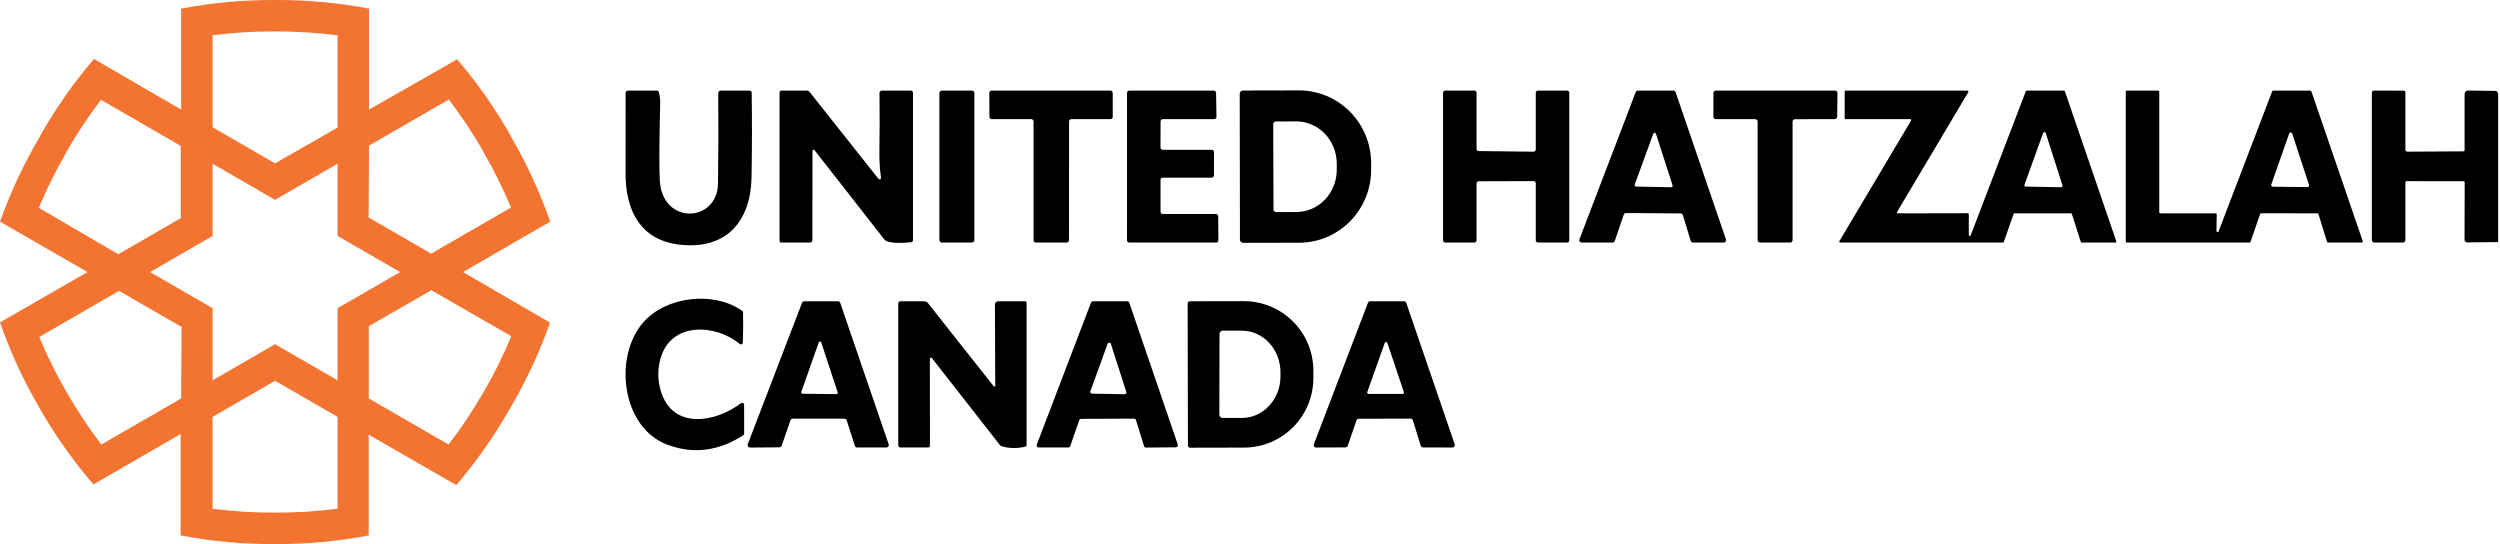 <?xml version="1.0" encoding="UTF-8"?> <svg xmlns="http://www.w3.org/2000/svg" width="1135" height="247" viewBox="0 0 1135 247" fill="none"><path d="M232.133 152.642C228.513 161.369 224.306 169.842 219.541 178C214.776 186.279 209.474 194.237 203.67 201.824L167.429 180.896V148.107L195.822 131.748L232.133 152.642ZM153.267 139.91V172.664L124.874 156.27L96.516 172.664V139.91L68.123 123.516L96.516 107.122V74.334L124.874 90.728L153.267 74.334V107.122L181.66 123.516L153.267 139.91ZM153.267 230.95C143.899 232.171 134.46 232.765 125.013 232.729H124.63C115.23 232.759 105.839 232.176 96.516 230.985V189.267L124.874 172.873L153.267 189.267V230.95ZM82.249 180.896L46.008 201.824C40.312 194.342 35.104 186.501 30.416 178.349C25.651 170.19 21.444 161.718 17.824 152.991L54.031 132.062L82.424 148.421L82.249 180.896ZM17.615 94.356C21.244 85.673 25.439 77.237 30.172 69.102V68.928C34.887 60.732 40.118 52.845 45.834 45.313L82.075 66.242V99.03L53.682 115.424L17.615 94.356ZM96.516 16.013C105.839 14.822 115.23 14.239 124.63 14.269H125.013C134.46 14.25 143.898 14.844 153.267 16.048V57.905L124.874 74.16L96.516 57.766V16.013ZM167.533 66.102L203.775 45.174C209.49 52.706 214.721 60.593 219.436 68.788V68.963C224.169 77.097 228.364 85.533 231.994 94.216L195.752 115.145L167.359 98.751L167.533 66.102ZM249.783 100.634C245.11 87.204 239.14 74.26 231.959 61.986V61.812C224.964 49.424 216.787 37.743 207.542 26.931L167.533 49.743V3.909C153.519 1.24 139.28 -0.069 125.013 0.003H124.63C110.41 -0.058 96.218 1.25 82.249 3.909V49.743L42.66 26.756C33.414 37.569 25.237 49.25 18.243 61.638V61.812C10.907 74.125 4.796 87.128 0 100.634L39.73 123.516L0 146.363C4.673 159.805 10.642 172.761 17.824 185.046C24.874 197.441 33.11 209.123 42.415 219.927L82.005 197.046V243.088C95.972 245.765 110.165 247.073 124.386 246.995H124.769C139.071 247.091 153.348 245.782 167.394 243.088V197.359L207.158 220.241C216.393 209.421 224.569 197.741 231.575 185.36C238.877 173.02 244.952 159.994 249.713 146.468L210.193 123.516L249.783 100.634Z" fill="#F37331"></path><path d="M1134.15 42.507V109.899L1120.09 110.055C1119.94 110.056 1119.78 110.027 1119.64 109.969C1119.49 109.91 1119.36 109.824 1119.25 109.714C1119.14 109.604 1119.05 109.474 1118.99 109.33C1118.93 109.186 1118.9 109.032 1118.9 108.876L1118.97 82.784C1118.97 82.65 1118.91 82.522 1118.82 82.427C1118.73 82.332 1118.6 82.279 1118.47 82.279L1092.59 82.24C1092.45 82.24 1092.31 82.296 1092.2 82.396C1092.1 82.496 1092.05 82.631 1092.05 82.772V108.992C1092.05 109.291 1091.93 109.578 1091.71 109.789C1091.5 110.001 1091.21 110.12 1090.91 110.12H1077.95C1077.65 110.12 1077.36 110.001 1077.15 109.789C1076.94 109.578 1076.82 109.291 1076.82 108.992V42.093C1076.82 41.835 1076.93 41.588 1077.11 41.406C1077.3 41.223 1077.55 41.121 1077.81 41.121L1091.29 41.16C1091.79 41.16 1092.05 41.41 1092.05 41.911V67.951C1092.05 68.191 1092.14 68.422 1092.31 68.592C1092.48 68.762 1092.71 68.858 1092.95 68.858L1118.29 68.715C1118.72 68.715 1118.93 68.504 1118.93 68.081V42.572C1118.93 42.379 1118.97 42.187 1119.04 42.009C1119.11 41.83 1119.22 41.668 1119.36 41.532C1119.5 41.396 1119.66 41.289 1119.84 41.216C1120.02 41.143 1120.21 41.106 1120.4 41.108L1132.96 41.276C1133.33 41.276 1133.6 41.445 1133.77 41.782L1134.15 42.507Z" fill="black"></path><path d="M341.197 80.543C340.834 100.326 329.926 113.358 308.874 111.117C290.801 109.2 283.987 95.584 284 78.704C284 66.379 284.009 54.227 284.026 42.248C284.026 41.956 284.142 41.676 284.348 41.469C284.555 41.263 284.835 41.147 285.127 41.147L298.264 41.134C298.459 41.133 298.649 41.198 298.804 41.318C298.959 41.438 299.07 41.605 299.119 41.795C299.568 43.496 299.771 45.219 299.727 46.964C299.287 64.306 299.231 75.961 299.559 81.929C300.673 102.347 325.728 101.116 325.974 83.316C326.164 69.462 326.199 55.79 326.078 42.3C326.076 42.149 326.104 41.999 326.161 41.86C326.218 41.72 326.301 41.593 326.407 41.485C326.513 41.378 326.64 41.293 326.779 41.235C326.918 41.177 327.067 41.147 327.218 41.147L340.367 41.134C340.602 41.134 340.828 41.225 340.995 41.387C341.162 41.55 341.258 41.77 341.261 42.002C341.451 54.819 341.43 67.666 341.197 80.543Z" fill="black"></path><path d="M398.796 81.152C398.885 81.267 399.01 81.349 399.151 81.384C399.291 81.419 399.44 81.407 399.575 81.348C399.709 81.289 399.821 81.187 399.893 81.058C399.965 80.929 399.994 80.78 399.975 80.634C399.422 76.739 399.176 72.718 399.236 68.573C399.392 59.617 399.409 50.85 399.288 42.274C399.286 42.127 399.313 41.98 399.368 41.844C399.423 41.707 399.503 41.583 399.606 41.478C399.708 41.373 399.83 41.29 399.965 41.233C400.099 41.176 400.243 41.147 400.389 41.147L413.526 41.134C413.783 41.134 414.03 41.236 414.213 41.419C414.395 41.601 414.497 41.848 414.497 42.106V108.941C414.497 109.588 414.173 109.938 413.526 109.99C411.297 110.171 403.304 111.026 401.413 108.617C390.824 95.066 380.287 81.588 369.802 68.184C369.734 68.099 369.641 68.037 369.536 68.006C369.431 67.975 369.319 67.978 369.216 68.014C369.112 68.049 369.022 68.115 368.958 68.204C368.894 68.293 368.858 68.399 368.857 68.508L368.818 108.992C368.818 109.291 368.699 109.578 368.488 109.789C368.276 110.001 367.99 110.12 367.691 110.12H354.749C354.204 110.12 353.932 109.847 353.932 109.303V41.937C353.932 41.724 354.018 41.52 354.171 41.369C354.324 41.219 354.532 41.134 354.749 41.134L366.382 41.147C366.6 41.147 366.814 41.196 367.009 41.29C367.205 41.384 367.376 41.521 367.509 41.691L398.796 81.152Z" fill="black"></path><path d="M441.21 41.134H427.634C426.997 41.134 426.481 41.65 426.481 42.287V108.954C426.481 109.59 426.997 110.107 427.634 110.107H441.21C441.847 110.107 442.363 109.59 442.363 108.954V42.287C442.363 41.65 441.847 41.134 441.21 41.134Z" fill="black"></path><path d="M449.204 53.066L449.139 42.183C449.137 42.046 449.163 41.91 449.214 41.783C449.265 41.656 449.342 41.54 449.438 41.442C449.534 41.344 449.649 41.267 449.776 41.214C449.902 41.161 450.038 41.134 450.175 41.134H504.133C504.408 41.134 504.672 41.243 504.866 41.438C505.06 41.632 505.17 41.895 505.17 42.17L505.182 53.053C505.182 53.328 505.073 53.591 504.879 53.785C504.685 53.98 504.421 54.089 504.146 54.089H486.398C486.123 54.089 485.859 54.198 485.665 54.393C485.47 54.587 485.361 54.85 485.361 55.125L485.322 109.07C485.322 109.345 485.213 109.609 485.019 109.803C484.825 109.997 484.561 110.107 484.286 110.107L470.269 110.12C469.994 110.12 469.73 110.01 469.536 109.816C469.341 109.622 469.232 109.358 469.232 109.083V55.125C469.232 54.85 469.123 54.587 468.929 54.393C468.734 54.198 468.471 54.089 468.196 54.089H450.24C449.968 54.089 449.706 53.982 449.512 53.79C449.318 53.599 449.207 53.338 449.204 53.066Z" fill="black"></path><path d="M526.908 55.099L526.869 67.005C526.869 67.273 526.976 67.53 527.165 67.72C527.355 67.909 527.612 68.016 527.88 68.016H550.175C550.308 68.016 550.439 68.042 550.562 68.093C550.685 68.143 550.796 68.218 550.89 68.312C550.984 68.406 551.058 68.517 551.109 68.639C551.16 68.762 551.186 68.894 551.186 69.026L551.134 79.636C551.134 79.904 551.027 80.161 550.838 80.351C550.648 80.54 550.391 80.647 550.123 80.647H527.893C527.625 80.647 527.368 80.753 527.178 80.943C526.989 81.132 526.882 81.389 526.882 81.657V96.154C526.882 96.422 526.989 96.679 527.178 96.868C527.368 97.058 527.625 97.165 527.893 97.165H552.067C552.335 97.165 552.592 97.271 552.781 97.46C552.971 97.65 553.077 97.907 553.077 98.175L553.142 109.109C553.142 109.377 553.035 109.634 552.846 109.824C552.656 110.013 552.399 110.12 552.131 110.12H512.67C512.402 110.12 512.145 110.013 511.956 109.824C511.766 109.634 511.66 109.377 511.66 109.109L511.673 42.145C511.673 42.012 511.699 41.88 511.75 41.758C511.801 41.635 511.875 41.524 511.969 41.43C512.063 41.336 512.174 41.262 512.297 41.211C512.419 41.16 512.551 41.134 512.683 41.134H551.082C551.348 41.134 551.603 41.239 551.792 41.425C551.981 41.612 552.089 41.866 552.093 42.132L552.274 53.066C552.276 53.199 552.251 53.332 552.201 53.456C552.151 53.58 552.077 53.693 551.983 53.788C551.889 53.884 551.777 53.959 551.653 54.011C551.53 54.062 551.397 54.089 551.263 54.089H527.918C527.65 54.089 527.393 54.196 527.204 54.385C527.014 54.575 526.908 54.831 526.908 55.099Z" fill="black"></path><path d="M562.832 42.585C562.832 42.192 562.987 41.815 563.264 41.536C563.541 41.257 563.916 41.099 564.309 41.095L589.714 41.043C594.012 41.035 598.27 41.884 602.245 43.542C606.219 45.201 609.832 47.636 612.877 50.708C615.922 53.781 618.339 57.431 619.991 61.45C621.643 65.469 622.496 69.778 622.503 74.13V77.007C622.517 85.793 619.084 94.226 612.96 100.45C606.835 106.674 598.52 110.18 589.843 110.197L564.439 110.249C564.242 110.251 564.047 110.214 563.865 110.139C563.682 110.065 563.517 109.956 563.377 109.817C563.237 109.679 563.126 109.514 563.051 109.332C562.975 109.151 562.936 108.956 562.936 108.759L562.832 42.585ZM578.041 56.382L578.171 95.066C578.171 95.228 578.203 95.39 578.266 95.54C578.329 95.69 578.42 95.826 578.536 95.941C578.652 96.055 578.789 96.145 578.94 96.207C579.091 96.268 579.252 96.298 579.415 96.296L588.587 96.258C593.461 96.238 598.127 94.199 601.559 90.589C604.992 86.979 606.91 82.093 606.892 77.007V74.234C606.883 71.714 606.399 69.219 605.466 66.894C604.534 64.569 603.171 62.458 601.457 60.682C599.742 58.907 597.71 57.501 595.475 56.545C593.24 55.589 590.846 55.102 588.431 55.112L579.259 55.151C578.935 55.155 578.625 55.286 578.397 55.516C578.169 55.747 578.041 56.058 578.041 56.382Z" fill="black"></path><path d="M656.122 41.147L669.375 41.134C669.636 41.134 669.886 41.238 670.071 41.422C670.255 41.607 670.359 41.857 670.359 42.119V67.601C670.359 67.86 670.461 68.109 670.643 68.293C670.825 68.477 671.072 68.582 671.331 68.586L696.243 68.871C696.374 68.872 696.503 68.848 696.624 68.799C696.745 68.751 696.855 68.678 696.948 68.587C697.041 68.495 697.114 68.386 697.165 68.266C697.215 68.146 697.241 68.016 697.241 67.886V42.119C697.241 41.857 697.345 41.607 697.529 41.422C697.714 41.238 697.964 41.134 698.225 41.134H711.478C711.74 41.134 711.99 41.238 712.175 41.422C712.359 41.607 712.463 41.857 712.463 42.119V109.135C712.463 109.396 712.359 109.646 712.175 109.831C711.99 110.016 711.74 110.12 711.478 110.12H698.225C697.964 110.12 697.714 110.016 697.529 109.831C697.345 109.646 697.241 109.396 697.241 109.135V83.199C697.241 82.938 697.137 82.687 696.952 82.503C696.768 82.318 696.517 82.214 696.256 82.214L671.344 82.292C671.083 82.292 670.832 82.396 670.648 82.581C670.463 82.765 670.359 83.016 670.359 83.277V109.122C670.359 109.383 670.255 109.634 670.071 109.818C669.886 110.003 669.636 110.107 669.375 110.107L656.122 110.12C655.86 110.12 655.61 110.016 655.425 109.831C655.241 109.646 655.137 109.396 655.137 109.135V42.132C655.137 41.87 655.241 41.62 655.425 41.435C655.61 41.251 655.86 41.147 656.122 41.147Z" fill="black"></path><path d="M737.181 97.463L733.113 109.381C733.041 109.595 732.903 109.782 732.72 109.914C732.536 110.046 732.316 110.118 732.09 110.12H718.073C717.897 110.119 717.724 110.075 717.568 109.992C717.413 109.91 717.28 109.791 717.18 109.646C717.081 109.501 717.018 109.334 716.998 109.159C716.977 108.984 716.999 108.807 717.062 108.643L742.609 41.834C742.688 41.627 742.829 41.449 743.012 41.324C743.195 41.199 743.411 41.133 743.633 41.134H759.71C759.936 41.136 760.156 41.207 760.34 41.34C760.523 41.472 760.661 41.658 760.733 41.872L783.586 108.682C783.642 108.846 783.658 109.021 783.632 109.192C783.606 109.364 783.54 109.527 783.438 109.668C783.337 109.808 783.204 109.923 783.049 110.001C782.894 110.08 782.723 110.12 782.55 110.12H768.623C768.391 110.119 768.166 110.045 767.98 109.907C767.793 109.77 767.656 109.576 767.587 109.355L764.011 97.657C763.942 97.436 763.804 97.242 763.618 97.105C763.432 96.967 763.206 96.893 762.975 96.892L738.218 96.724C737.989 96.723 737.766 96.793 737.58 96.926C737.394 97.058 737.255 97.246 737.181 97.463ZM742.143 83.86C742.11 83.954 742.1 84.055 742.114 84.153C742.128 84.252 742.164 84.347 742.221 84.428C742.278 84.511 742.353 84.578 742.441 84.626C742.529 84.673 742.626 84.699 742.726 84.702L758.738 85.013C758.84 85.016 758.94 84.994 759.032 84.95C759.123 84.906 759.203 84.84 759.264 84.759C759.325 84.678 759.365 84.583 759.382 84.483C759.399 84.383 759.391 84.28 759.36 84.184L751.794 60.696C751.752 60.573 751.674 60.466 751.569 60.389C751.464 60.312 751.338 60.27 751.208 60.267C751.078 60.264 750.95 60.301 750.842 60.373C750.733 60.445 750.65 60.549 750.603 60.67L742.143 83.86Z" fill="black"></path><path d="M813.836 55.216V109.018C813.836 109.31 813.72 109.59 813.514 109.797C813.307 110.004 813.027 110.12 812.735 110.12H799.067C798.775 110.12 798.495 110.004 798.289 109.797C798.082 109.59 797.966 109.31 797.966 109.018V55.19C797.966 54.898 797.85 54.618 797.644 54.411C797.437 54.205 797.157 54.089 796.865 54.089H778.987C778.695 54.089 778.415 53.973 778.209 53.767C778.002 53.56 777.886 53.28 777.886 52.988V42.235C777.886 41.943 778.002 41.663 778.209 41.456C778.415 41.25 778.695 41.134 778.987 41.134H833.126C833.272 41.134 833.416 41.163 833.551 41.219C833.685 41.275 833.807 41.357 833.91 41.461C834.012 41.565 834.093 41.688 834.147 41.823C834.202 41.958 834.229 42.102 834.227 42.248L834.085 52.988C834.082 53.278 833.964 53.554 833.758 53.758C833.552 53.962 833.274 54.076 832.984 54.076L814.937 54.115C814.645 54.115 814.365 54.231 814.159 54.437C813.952 54.644 813.836 54.924 813.836 55.216Z" fill="black"></path><path d="M894.689 106.855L919.718 41.419C919.749 41.337 919.803 41.266 919.875 41.215C919.947 41.164 920.032 41.136 920.119 41.134H937.039C937.13 41.134 937.219 41.163 937.293 41.217C937.368 41.27 937.424 41.345 937.453 41.432L960.798 109.537C960.821 109.604 960.827 109.675 960.817 109.746C960.806 109.816 960.779 109.882 960.737 109.94C960.695 109.997 960.639 110.043 960.576 110.074C960.512 110.106 960.442 110.121 960.371 110.12H945.11C945.014 110.121 944.921 110.091 944.844 110.035C944.767 109.979 944.71 109.9 944.682 109.809L940.627 97.151C940.599 97.06 940.542 96.981 940.465 96.925C940.388 96.869 940.295 96.839 940.2 96.841H914.601C914.509 96.841 914.42 96.87 914.346 96.923C914.271 96.977 914.216 97.052 914.186 97.139L909.729 109.822C909.7 109.908 909.644 109.983 909.57 110.037C909.495 110.09 909.406 110.119 909.315 110.12H835.458C835.381 110.119 835.306 110.097 835.24 110.058C835.174 110.019 835.119 109.964 835.081 109.897C835.043 109.83 835.023 109.754 835.023 109.678C835.024 109.601 835.044 109.525 835.083 109.459L867.626 54.75C867.664 54.683 867.684 54.608 867.685 54.531C867.685 54.454 867.665 54.379 867.627 54.312C867.589 54.245 867.534 54.189 867.468 54.15C867.402 54.111 867.327 54.09 867.25 54.089H837.92C837.862 54.089 837.805 54.078 837.751 54.056C837.698 54.033 837.649 54.001 837.608 53.96C837.567 53.919 837.535 53.87 837.513 53.817C837.491 53.764 837.479 53.706 837.479 53.648V41.574C837.479 41.458 837.526 41.346 837.608 41.263C837.691 41.18 837.803 41.134 837.92 41.134H893.251C893.327 41.135 893.403 41.156 893.469 41.195C893.535 41.234 893.59 41.29 893.628 41.357C893.666 41.423 893.686 41.499 893.685 41.576C893.685 41.653 893.665 41.728 893.626 41.795L861.278 96.206C861.239 96.272 861.219 96.348 861.219 96.425C861.218 96.501 861.238 96.577 861.276 96.644C861.314 96.711 861.369 96.766 861.435 96.805C861.501 96.844 861.576 96.865 861.653 96.867L893.393 96.802C893.51 96.802 893.622 96.848 893.705 96.931C893.787 97.013 893.834 97.125 893.834 97.242V106.699C893.832 106.804 893.867 106.905 893.934 106.986C894 107.066 894.093 107.121 894.195 107.14C894.298 107.158 894.404 107.14 894.494 107.088C894.584 107.036 894.653 106.953 894.689 106.855ZM919.122 83.873C919.089 83.968 919.079 84.07 919.093 84.169C919.108 84.269 919.145 84.364 919.204 84.447C919.262 84.529 919.339 84.596 919.428 84.643C919.518 84.689 919.617 84.714 919.718 84.715L935.769 85C935.869 85 935.969 84.977 936.058 84.932C936.148 84.887 936.226 84.822 936.285 84.741C936.345 84.66 936.384 84.566 936.4 84.467C936.416 84.368 936.409 84.266 936.378 84.171L928.773 60.437C928.734 60.309 928.656 60.198 928.549 60.117C928.443 60.037 928.314 59.992 928.18 59.989C928.047 59.986 927.916 60.025 927.806 60.101C927.696 60.177 927.613 60.285 927.568 60.411L919.122 83.873Z" fill="black"></path><path d="M1007.22 105.093L1031.58 41.445C1031.62 41.355 1031.68 41.277 1031.76 41.222C1031.84 41.166 1031.93 41.136 1032.02 41.134H1048.91C1049.01 41.134 1049.1 41.165 1049.18 41.223C1049.27 41.281 1049.33 41.363 1049.36 41.458L1072.69 109.485C1072.72 109.557 1072.72 109.634 1072.71 109.709C1072.7 109.785 1072.67 109.857 1072.63 109.919C1072.58 109.981 1072.52 110.031 1072.46 110.066C1072.39 110.101 1072.31 110.12 1072.24 110.12H1056.91C1056.81 110.119 1056.71 110.086 1056.63 110.025C1056.55 109.964 1056.49 109.88 1056.46 109.783L1052.58 97.19C1052.55 97.094 1052.49 97.009 1052.41 96.948C1052.33 96.888 1052.23 96.855 1052.13 96.854L1026.56 96.815C1026.46 96.815 1026.36 96.846 1026.28 96.904C1026.2 96.962 1026.14 97.044 1026.1 97.139L1021.73 109.796C1021.69 109.89 1021.63 109.972 1021.55 110.03C1021.47 110.088 1021.37 110.12 1021.27 110.12H965.566C965.438 110.12 965.317 110.069 965.227 109.979C965.137 109.889 965.086 109.767 965.086 109.64V41.626C965.086 41.563 965.099 41.501 965.123 41.443C965.147 41.385 965.182 41.332 965.227 41.287C965.271 41.243 965.324 41.208 965.382 41.183C965.44 41.159 965.503 41.147 965.566 41.147L979.829 41.134C979.956 41.134 980.078 41.184 980.168 41.274C980.258 41.364 980.308 41.486 980.308 41.613V96.361C980.308 96.488 980.359 96.61 980.449 96.7C980.539 96.79 980.661 96.841 980.788 96.841H1005.91C1005.97 96.841 1006.03 96.853 1006.09 96.878C1006.15 96.903 1006.21 96.94 1006.25 96.986C1006.3 97.031 1006.33 97.086 1006.35 97.145C1006.38 97.205 1006.39 97.269 1006.39 97.333L1006.28 104.925C1006.28 105.039 1006.32 105.151 1006.39 105.24C1006.46 105.329 1006.56 105.389 1006.68 105.41C1006.79 105.43 1006.91 105.409 1007.01 105.351C1007.1 105.293 1007.18 105.201 1007.22 105.093ZM1031.16 83.782C1031.12 83.893 1031.11 84.011 1031.12 84.127C1031.14 84.243 1031.18 84.354 1031.25 84.451C1031.31 84.547 1031.4 84.626 1031.51 84.681C1031.61 84.736 1031.73 84.765 1031.84 84.766L1047.58 84.935C1047.7 84.937 1047.82 84.91 1047.92 84.858C1048.03 84.805 1048.12 84.728 1048.19 84.633C1048.26 84.538 1048.31 84.428 1048.33 84.311C1048.34 84.195 1048.33 84.075 1048.3 83.963L1040.67 60.67C1040.62 60.527 1040.52 60.403 1040.4 60.314C1040.28 60.225 1040.13 60.176 1039.98 60.173C1039.83 60.17 1039.68 60.214 1039.56 60.298C1039.43 60.383 1039.33 60.503 1039.28 60.644L1031.16 83.782Z" fill="black"></path><path d="M292.076 146.323C302.396 134.581 323.785 132.014 336.786 140.988C336.955 141.104 337.094 141.259 337.192 141.441C337.289 141.623 337.342 141.827 337.347 142.035C337.455 146.531 337.421 151.026 337.247 155.522C337.239 155.685 337.187 155.843 337.095 155.978C337.004 156.113 336.877 156.22 336.728 156.286C336.58 156.352 336.417 156.375 336.258 156.352C336.098 156.33 335.949 156.262 335.826 156.157C324.807 146.983 304.491 145.999 299.854 162.851C298.516 167.695 298.553 172.527 299.966 177.347C305.276 195.432 325.082 191.743 336.337 183.068C336.473 182.964 336.635 182.899 336.806 182.882C336.976 182.865 337.148 182.896 337.302 182.971C337.456 183.046 337.586 183.162 337.678 183.307C337.769 183.452 337.819 183.619 337.82 183.791L337.858 196.679C337.858 197.119 337.671 197.46 337.297 197.701C326.062 204.889 314.591 206.272 302.883 201.852C282.129 194.011 278.415 161.878 292.076 146.323Z" fill="black"></path><path d="M365.142 136.788H380.436C380.663 136.788 380.885 136.859 381.07 136.99C381.256 137.122 381.395 137.308 381.47 137.523L403.458 201.702C403.515 201.867 403.532 202.044 403.508 202.217C403.483 202.39 403.418 202.555 403.317 202.698C403.215 202.841 403.081 202.957 402.926 203.038C402.77 203.118 402.598 203.16 402.423 203.16H389.173C388.941 203.161 388.714 203.088 388.526 202.951C388.338 202.814 388.198 202.621 388.126 202.4L384.399 190.833C384.328 190.612 384.188 190.419 384 190.282C383.812 190.145 383.585 190.072 383.352 190.073H359.907C359.68 190.073 359.458 190.144 359.273 190.276C359.087 190.407 358.947 190.593 358.872 190.808L354.884 202.35C354.81 202.563 354.672 202.748 354.489 202.879C354.306 203.011 354.087 203.083 353.862 203.086L340.5 203.185C340.322 203.187 340.146 203.145 339.988 203.063C339.83 202.981 339.694 202.862 339.592 202.716C339.49 202.57 339.426 202.401 339.404 202.225C339.382 202.048 339.403 201.869 339.465 201.702L364.12 137.486C364.2 137.28 364.341 137.103 364.523 136.979C364.706 136.854 364.921 136.788 365.142 136.788ZM363.783 177.945C363.752 178.038 363.743 178.138 363.757 178.235C363.772 178.333 363.809 178.426 363.866 178.506C363.923 178.586 363.999 178.652 364.086 178.697C364.174 178.743 364.271 178.767 364.369 178.768L379.7 178.93C379.8 178.931 379.899 178.908 379.988 178.864C380.077 178.819 380.154 178.754 380.212 178.673C380.271 178.592 380.309 178.499 380.324 178.4C380.339 178.302 380.331 178.201 380.299 178.107L372.87 155.509C372.83 155.384 372.752 155.275 372.647 155.196C372.541 155.118 372.414 155.076 372.282 155.074C372.151 155.073 372.023 155.113 371.916 155.189C371.809 155.265 371.728 155.372 371.686 155.497L363.783 177.945Z" fill="black"></path><path d="M422.167 162.875L422.192 202.35C422.2 202.89 421.934 203.16 421.394 203.16H408.742C408.495 203.16 408.257 203.062 408.081 202.887C407.906 202.711 407.808 202.473 407.808 202.225V137.722C407.808 137.474 407.906 137.237 408.081 137.061C408.257 136.886 408.495 136.788 408.742 136.788H419.549C419.892 136.788 420.23 136.865 420.538 137.014C420.847 137.163 421.118 137.38 421.331 137.648L451.121 175.34C451.172 175.408 451.242 175.457 451.322 175.481C451.403 175.504 451.489 175.502 451.569 175.473C451.649 175.444 451.719 175.39 451.768 175.319C451.818 175.248 451.844 175.164 451.844 175.078L451.695 138.221C451.695 138.033 451.732 137.846 451.804 137.672C451.876 137.499 451.981 137.341 452.114 137.207C452.248 137.074 452.406 136.969 452.58 136.897C452.753 136.825 452.94 136.788 453.128 136.788H465.306C465.821 136.788 466.079 137.049 466.079 137.573V201.951C466.079 202.425 465.846 202.716 465.381 202.824C461.699 203.663 458.184 203.597 454.836 202.624C454.47 202.516 454.167 202.313 453.926 202.014C443.622 188.884 433.343 175.735 423.089 162.564C423.025 162.477 422.934 162.412 422.831 162.38C422.728 162.347 422.617 162.348 422.514 162.383C422.411 162.418 422.322 162.484 422.26 162.573C422.197 162.661 422.165 162.767 422.167 162.875Z" fill="black"></path><path d="M514.839 190.06L490.845 190.16C490.653 190.162 490.467 190.223 490.311 190.334C490.155 190.446 490.037 190.602 489.973 190.783L485.884 202.537C485.82 202.718 485.702 202.875 485.546 202.986C485.39 203.098 485.204 203.159 485.012 203.16H471.55C471.398 203.16 471.249 203.123 471.115 203.053C470.98 202.982 470.865 202.88 470.779 202.754C470.693 202.629 470.639 202.485 470.621 202.334C470.604 202.183 470.623 202.031 470.678 201.889L495.32 137.386C495.388 137.21 495.508 137.058 495.663 136.951C495.819 136.845 496.003 136.788 496.192 136.788H511.81C512.006 136.788 512.196 136.849 512.355 136.963C512.514 137.077 512.633 137.238 512.695 137.423L534.72 201.839C534.767 201.979 534.78 202.127 534.759 202.273C534.738 202.419 534.682 202.558 534.597 202.678C534.512 202.798 534.4 202.897 534.27 202.965C534.139 203.034 533.994 203.071 533.847 203.073L520.298 203.198C520.099 203.199 519.905 203.137 519.743 203.021C519.582 202.904 519.462 202.739 519.401 202.55L515.736 190.721C515.678 190.529 515.559 190.361 515.397 190.242C515.235 190.123 515.04 190.059 514.839 190.06ZM495.008 177.671C494.967 177.786 494.953 177.91 494.969 178.031C494.984 178.153 495.029 178.269 495.098 178.37C495.168 178.471 495.26 178.554 495.368 178.613C495.476 178.671 495.596 178.703 495.719 178.705L510.601 178.992C510.725 178.996 510.848 178.97 510.96 178.917C511.071 178.863 511.169 178.783 511.243 178.684C511.318 178.585 511.368 178.47 511.388 178.348C511.409 178.226 511.399 178.1 511.361 177.982L504.332 156.107C504.283 155.955 504.187 155.821 504.059 155.725C503.931 155.629 503.776 155.575 503.616 155.571C503.455 155.567 503.298 155.613 503.165 155.702C503.032 155.792 502.93 155.92 502.873 156.07L495.008 177.671Z" fill="black"></path><path d="M539.194 137.76C539.194 137.499 539.298 137.248 539.483 137.064C539.667 136.879 539.918 136.775 540.179 136.775L564.659 136.725C568.803 136.717 572.908 137.525 576.739 139.103C580.571 140.681 584.054 142.998 586.989 145.922C589.924 148.846 592.255 152.319 593.847 156.143C595.439 159.968 596.262 164.068 596.269 168.21V171.625C596.282 179.987 592.973 188.011 587.068 193.934C581.164 199.857 573.148 203.194 564.784 203.21L540.304 203.26C540.042 203.26 539.792 203.156 539.607 202.972C539.423 202.787 539.319 202.536 539.319 202.275L539.194 137.76ZM553.653 151.608L553.578 188.253C553.578 188.646 553.734 189.024 554.013 189.302C554.291 189.58 554.668 189.736 555.061 189.736L563.824 189.749C568.458 189.758 572.907 187.776 576.191 184.24C579.475 180.703 581.326 175.901 581.336 170.89V169.07C581.341 166.589 580.895 164.13 580.021 161.836C579.147 159.541 577.864 157.455 576.245 155.697C574.626 153.939 572.702 152.543 570.584 151.589C568.465 150.635 566.194 150.142 563.899 150.137L555.136 150.124C554.743 150.124 554.366 150.281 554.087 150.559C553.809 150.837 553.653 151.214 553.653 151.608Z" fill="black"></path><path d="M640.405 190.048L616.86 190.123C616.634 190.124 616.414 190.195 616.231 190.327C616.048 190.459 615.91 190.644 615.838 190.858L611.874 202.388C611.799 202.599 611.661 202.782 611.478 202.911C611.295 203.041 611.076 203.11 610.852 203.11L597.503 203.173C597.326 203.174 597.152 203.133 596.995 203.051C596.839 202.97 596.704 202.852 596.603 202.707C596.503 202.562 596.439 202.395 596.417 202.22C596.396 202.045 596.418 201.867 596.481 201.702L621.048 137.486C621.126 137.281 621.264 137.105 621.444 136.98C621.625 136.855 621.838 136.788 622.058 136.788H637.426C637.652 136.789 637.872 136.86 638.055 136.992C638.238 137.124 638.375 137.309 638.448 137.523L660.448 201.739C660.503 201.902 660.519 202.076 660.494 202.246C660.469 202.416 660.404 202.578 660.304 202.718C660.204 202.858 660.072 202.972 659.92 203.051C659.767 203.13 659.598 203.172 659.426 203.173L646.051 203.135C645.82 203.135 645.596 203.062 645.409 202.925C645.223 202.788 645.086 202.595 645.017 202.375L641.44 190.808C641.371 190.588 641.233 190.395 641.047 190.258C640.861 190.122 640.636 190.048 640.405 190.048ZM629.86 155.684C629.818 155.563 629.739 155.458 629.635 155.383C629.531 155.309 629.407 155.268 629.279 155.267C629.151 155.265 629.025 155.303 628.92 155.376C628.814 155.448 628.734 155.551 628.689 155.671L620.736 178.02C620.702 178.114 620.691 178.215 620.705 178.314C620.718 178.413 620.755 178.508 620.812 178.59C620.87 178.671 620.946 178.738 621.035 178.784C621.124 178.831 621.222 178.855 621.322 178.855H636.765C636.865 178.856 636.964 178.833 637.053 178.789C637.142 178.744 637.219 178.679 637.277 178.598C637.336 178.518 637.374 178.424 637.389 178.326C637.404 178.227 637.396 178.127 637.364 178.032L629.86 155.684Z" fill="black"></path></svg> 